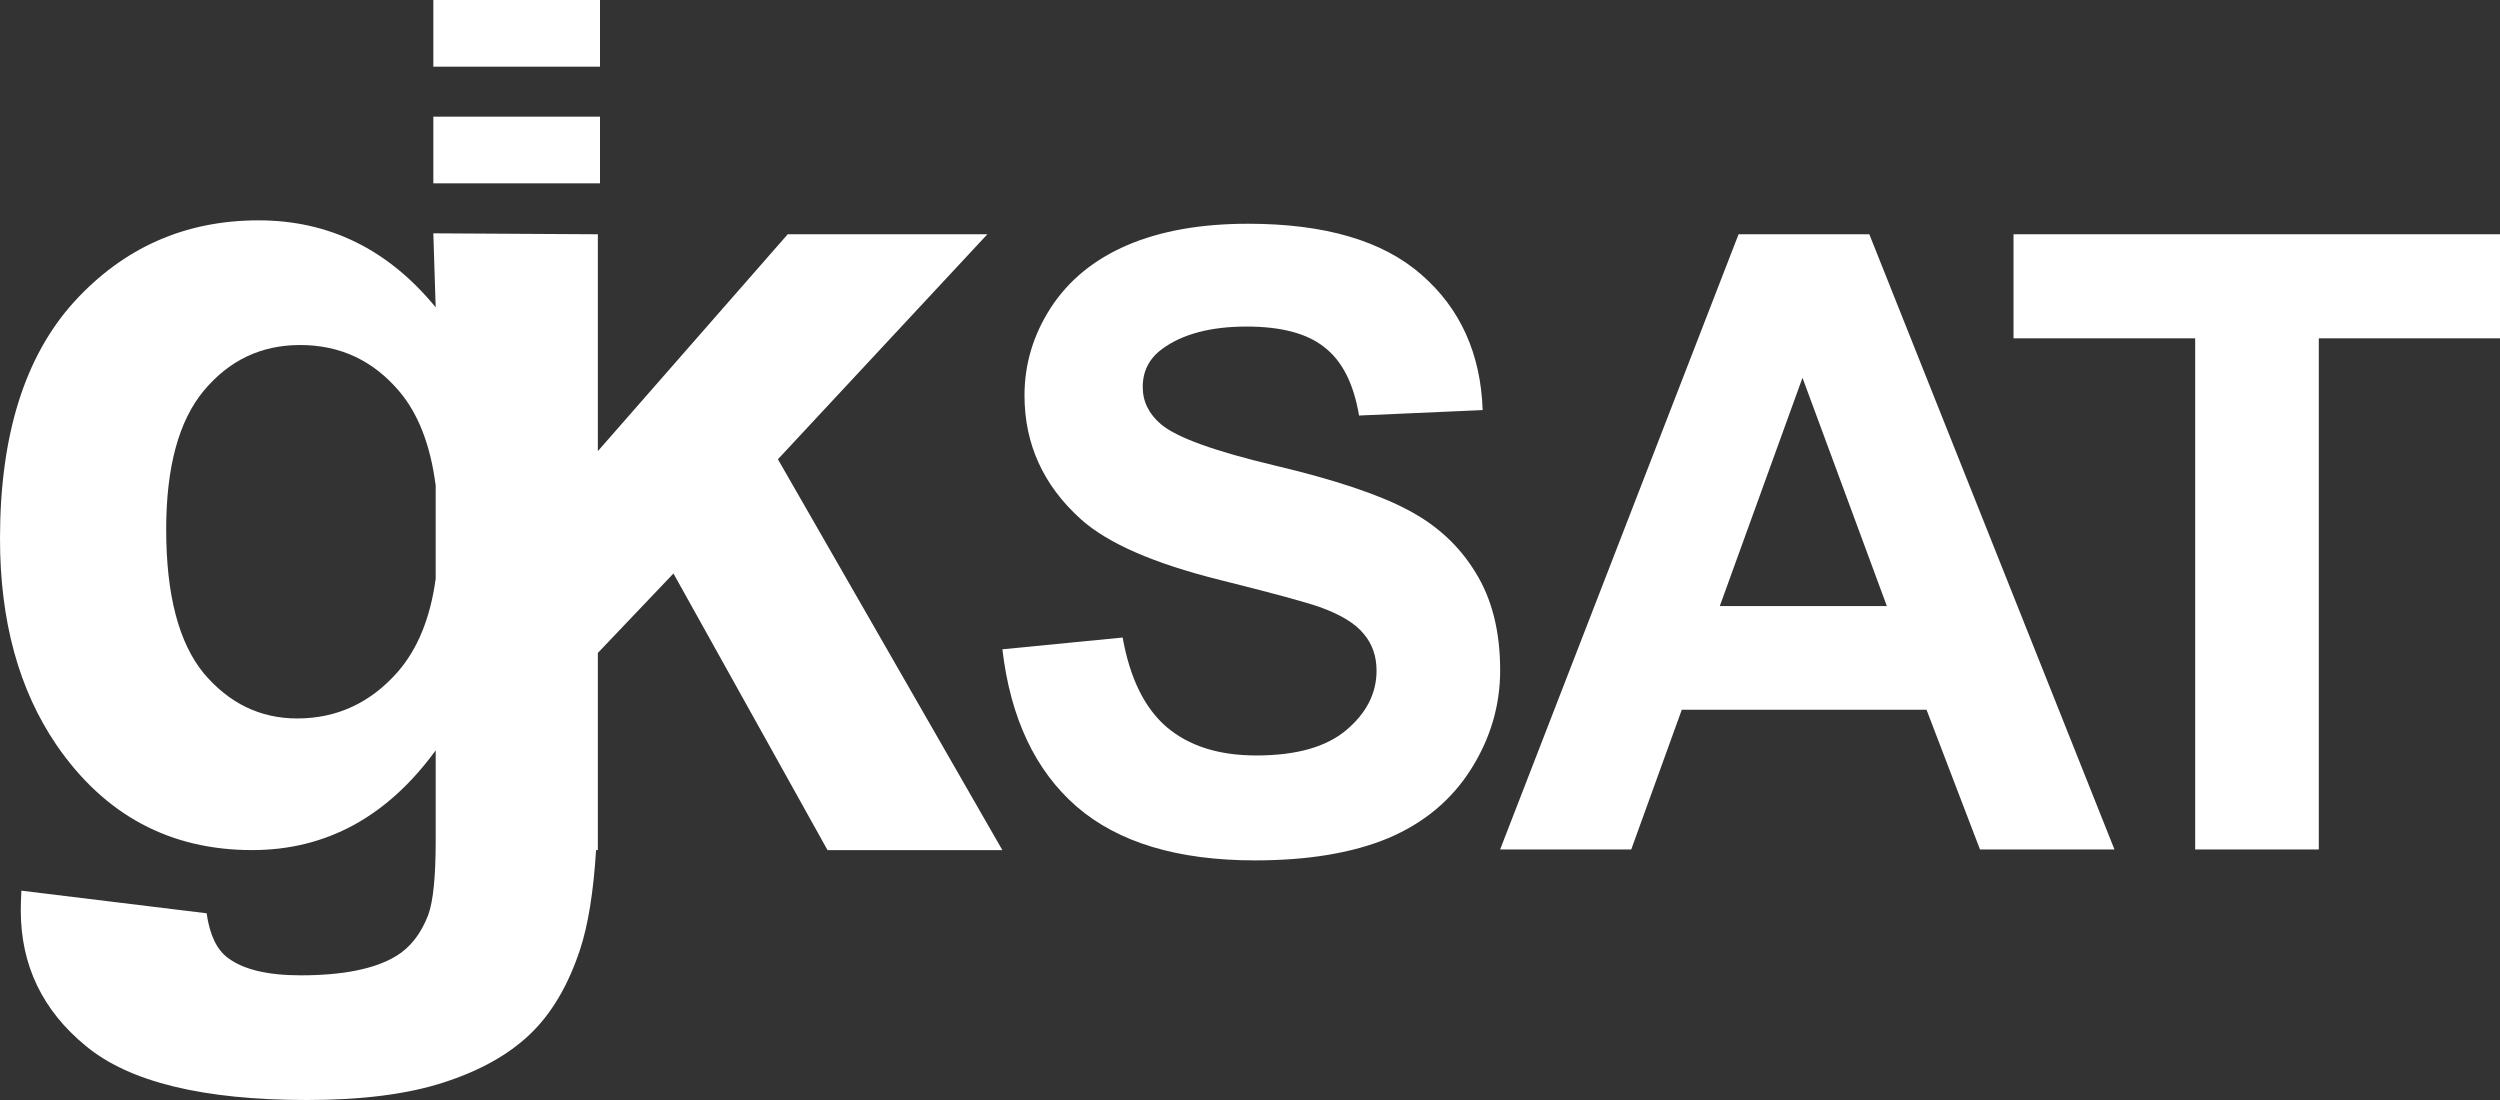 <svg height="66" overflow="visible" viewBox="0 0 150 66" width="150" xmlns="http://www.w3.org/2000/svg" style="filter: drop-shadow(rgba(0, 0, 0, 0.2) 0px 0px 3.833px);"><rect x="0" y="0" width="150" height="66" fill="#333333" stroke="none"/><g><defs><path id="path-16999813327192492" d="M26,14l0.141,4.439c-2.853,-3.478 -6.396,-5.218 -10.629,-5.218c-4.409,0 -8.102,1.636 -11.08,4.906c-2.955,3.27 -4.432,8.001 -4.432,14.194c0,4.941 1.131,9.069 3.394,12.386c2.885,4.198 6.798,6.298 11.738,6.298c4.432,0 8.101,-1.995 11.01,-5.984v5.393c0,2.18 -0.15,3.676 -0.45,4.488c-0.439,1.137 -1.085,1.959 -1.939,2.47c-1.27,0.765 -3.174,1.148 -5.713,1.148c-1.985,0 -3.439,-0.348 -4.362,-1.044c-0.669,-0.487 -1.096,-1.38 -1.281,-2.679l-11.114,-1.357c-0.023,0.464 -0.036,0.858 -0.036,1.183c0,3.294 1.304,6.008 3.912,8.142c2.608,2.157 7.029,3.235 13.261,3.235c3.301,0 6.025,-0.348 8.172,-1.044c2.17,-0.696 3.9,-1.658 5.193,-2.888c1.293,-1.229 2.298,-2.922 3.013,-5.079c0.49,-1.478 0.811,-3.472 0.966,-5.984h0.107v-3.792v-8.037l4.536,-4.767l9.245,16.597h10.49l-13.467,-23.45l12.567,-13.5h-11.979l-11.392,13.012v-13.012zM18.005,20.701c2.401,0 4.385,0.927 5.955,2.783c1.147,1.356 1.872,3.241 2.181,5.65v5.588c-0.318,2.35 -1.079,4.219 -2.285,5.602c-1.639,1.856 -3.647,2.783 -6.025,2.783c-2.216,0 -4.085,-0.905 -5.609,-2.714c-1.5,-1.832 -2.251,-4.708 -2.251,-8.628c0,-3.734 0.751,-6.506 2.251,-8.315c1.523,-1.832 3.451,-2.749 5.783,-2.749zM26,7h10v4h-10zM26,0h10v4h-10z" vector-effect="non-scaling-stroke"/></defs><path style="stroke-width: 0; stroke-linecap: butt; stroke-linejoin: miter; fill: rgb(255, 255, 255);" d="M26,14l0.141,4.439c-2.853,-3.478 -6.396,-5.218 -10.629,-5.218c-4.409,0 -8.102,1.636 -11.08,4.906c-2.955,3.27 -4.432,8.001 -4.432,14.194c0,4.941 1.131,9.069 3.394,12.386c2.885,4.198 6.798,6.298 11.738,6.298c4.432,0 8.101,-1.995 11.01,-5.984v5.393c0,2.18 -0.15,3.676 -0.45,4.488c-0.439,1.137 -1.085,1.959 -1.939,2.47c-1.27,0.765 -3.174,1.148 -5.713,1.148c-1.985,0 -3.439,-0.348 -4.362,-1.044c-0.669,-0.487 -1.096,-1.38 -1.281,-2.679l-11.114,-1.357c-0.023,0.464 -0.036,0.858 -0.036,1.183c0,3.294 1.304,6.008 3.912,8.142c2.608,2.157 7.029,3.235 13.261,3.235c3.301,0 6.025,-0.348 8.172,-1.044c2.17,-0.696 3.9,-1.658 5.193,-2.888c1.293,-1.229 2.298,-2.922 3.013,-5.079c0.49,-1.478 0.811,-3.472 0.966,-5.984h0.107v-3.792v-8.037l4.536,-4.767l9.245,16.597h10.49l-13.467,-23.45l12.567,-13.5h-11.979l-11.392,13.012v-13.012zM18.005,20.701c2.401,0 4.385,0.927 5.955,2.783c1.147,1.356 1.872,3.241 2.181,5.65v5.588c-0.318,2.35 -1.079,4.219 -2.285,5.602c-1.639,1.856 -3.647,2.783 -6.025,2.783c-2.216,0 -4.085,-0.905 -5.609,-2.714c-1.5,-1.832 -2.251,-4.708 -2.251,-8.628c0,-3.734 0.751,-6.506 2.251,-8.315c1.523,-1.832 3.451,-2.749 5.783,-2.749zM26,7h10v4h-10zM26,0h10v4h-10z" transform="translate(-0, 0) rotate(0)" vector-effect="non-scaling-stroke"/></g><g><defs><path id="path-16999813327192490" d="M14.733,0c-2.823,0 -5.236,0.429 -7.24,1.286c-1.988,0.856 -3.516,2.106 -4.585,3.751c-1.052,1.628 -1.579,3.383 -1.579,5.263c0,2.921 1.128,5.397 3.383,7.428c1.604,1.444 4.392,2.66 8.368,3.65c3.09,0.772 5.07,1.309 5.939,1.611c1.27,0.453 2.155,0.99 2.657,1.611c0.518,0.604 0.776,1.343 0.776,2.216c0,1.36 -0.61,2.552 -1.829,3.576c-1.203,1.007 -2.997,1.511 -5.386,1.511c-2.255,0 -4.051,-0.571 -5.388,-1.713c-1.32,-1.141 -2.197,-2.929 -2.631,-5.363l-7.216,0.705c0.484,4.129 1.971,7.277 4.46,9.442c2.489,2.149 6.056,3.224 10.699,3.224c3.191,0 5.855,-0.445 7.994,-1.335c2.138,-0.906 3.792,-2.283 4.961,-4.13c1.169,-1.846 1.753,-3.826 1.753,-5.941c0,-2.333 -0.493,-4.29 -1.478,-5.868c-0.969,-1.595 -2.322,-2.844 -4.059,-3.751c-1.721,-0.923 -4.384,-1.813 -7.992,-2.67c-3.608,-0.856 -5.88,-1.679 -6.815,-2.468c-0.735,-0.621 -1.102,-1.367 -1.102,-2.24c0,-0.957 0.392,-1.721 1.177,-2.292c1.219,-0.89 2.907,-1.335 5.062,-1.335c2.088,0 3.649,0.419 4.685,1.259c1.052,0.823 1.737,2.182 2.055,4.079l7.417,-0.327c-0.117,-3.391 -1.345,-6.102 -3.683,-8.133c-2.322,-2.031 -5.789,-3.047 -10.399,-3.047zM44.174,0.63l-14.307,36.911h7.867l3.033,-8.383h14.683l3.208,8.383h8.068l-14.708,-36.911zM60.67,0.63v6.244h10.9v30.667h7.417v-30.667h10.873v-6.244zM48.008,9.242l5.062,13.696h-10.023z" vector-effect="non-scaling-stroke"/></defs><path style="stroke-width: 0; stroke-linecap: butt; stroke-linejoin: miter; fill: rgb(255, 255, 255);" d="M14.733,0c-2.823,0 -5.236,0.429 -7.24,1.286c-1.988,0.856 -3.516,2.106 -4.585,3.751c-1.052,1.628 -1.579,3.383 -1.579,5.263c0,2.921 1.128,5.397 3.383,7.428c1.604,1.444 4.392,2.66 8.368,3.65c3.09,0.772 5.07,1.309 5.939,1.611c1.27,0.453 2.155,0.99 2.657,1.611c0.518,0.604 0.776,1.343 0.776,2.216c0,1.36 -0.61,2.552 -1.829,3.576c-1.203,1.007 -2.997,1.511 -5.386,1.511c-2.255,0 -4.051,-0.571 -5.388,-1.713c-1.32,-1.141 -2.197,-2.929 -2.631,-5.363l-7.216,0.705c0.484,4.129 1.971,7.277 4.46,9.442c2.489,2.149 6.056,3.224 10.699,3.224c3.191,0 5.855,-0.445 7.994,-1.335c2.138,-0.906 3.792,-2.283 4.961,-4.13c1.169,-1.846 1.753,-3.826 1.753,-5.941c0,-2.333 -0.493,-4.29 -1.478,-5.868c-0.969,-1.595 -2.322,-2.844 -4.059,-3.751c-1.721,-0.923 -4.384,-1.813 -7.992,-2.67c-3.608,-0.856 -5.88,-1.679 -6.815,-2.468c-0.735,-0.621 -1.102,-1.367 -1.102,-2.24c0,-0.957 0.392,-1.721 1.177,-2.292c1.219,-0.89 2.907,-1.335 5.062,-1.335c2.088,0 3.649,0.419 4.685,1.259c1.052,0.823 1.737,2.182 2.055,4.079l7.417,-0.327c-0.117,-3.391 -1.345,-6.102 -3.683,-8.133c-2.322,-2.031 -5.789,-3.047 -10.399,-3.047zM44.174,0.63l-14.307,36.911h7.867l3.033,-8.383h14.683l3.208,8.383h8.068l-14.708,-36.911zM60.67,0.63v6.244h10.9v30.667h7.417v-30.667h10.873v-6.244zM48.008,9.242l5.062,13.696h-10.023z" transform="translate(60.141, 13.425) rotate(0)" vector-effect="non-scaling-stroke"/></g></svg>